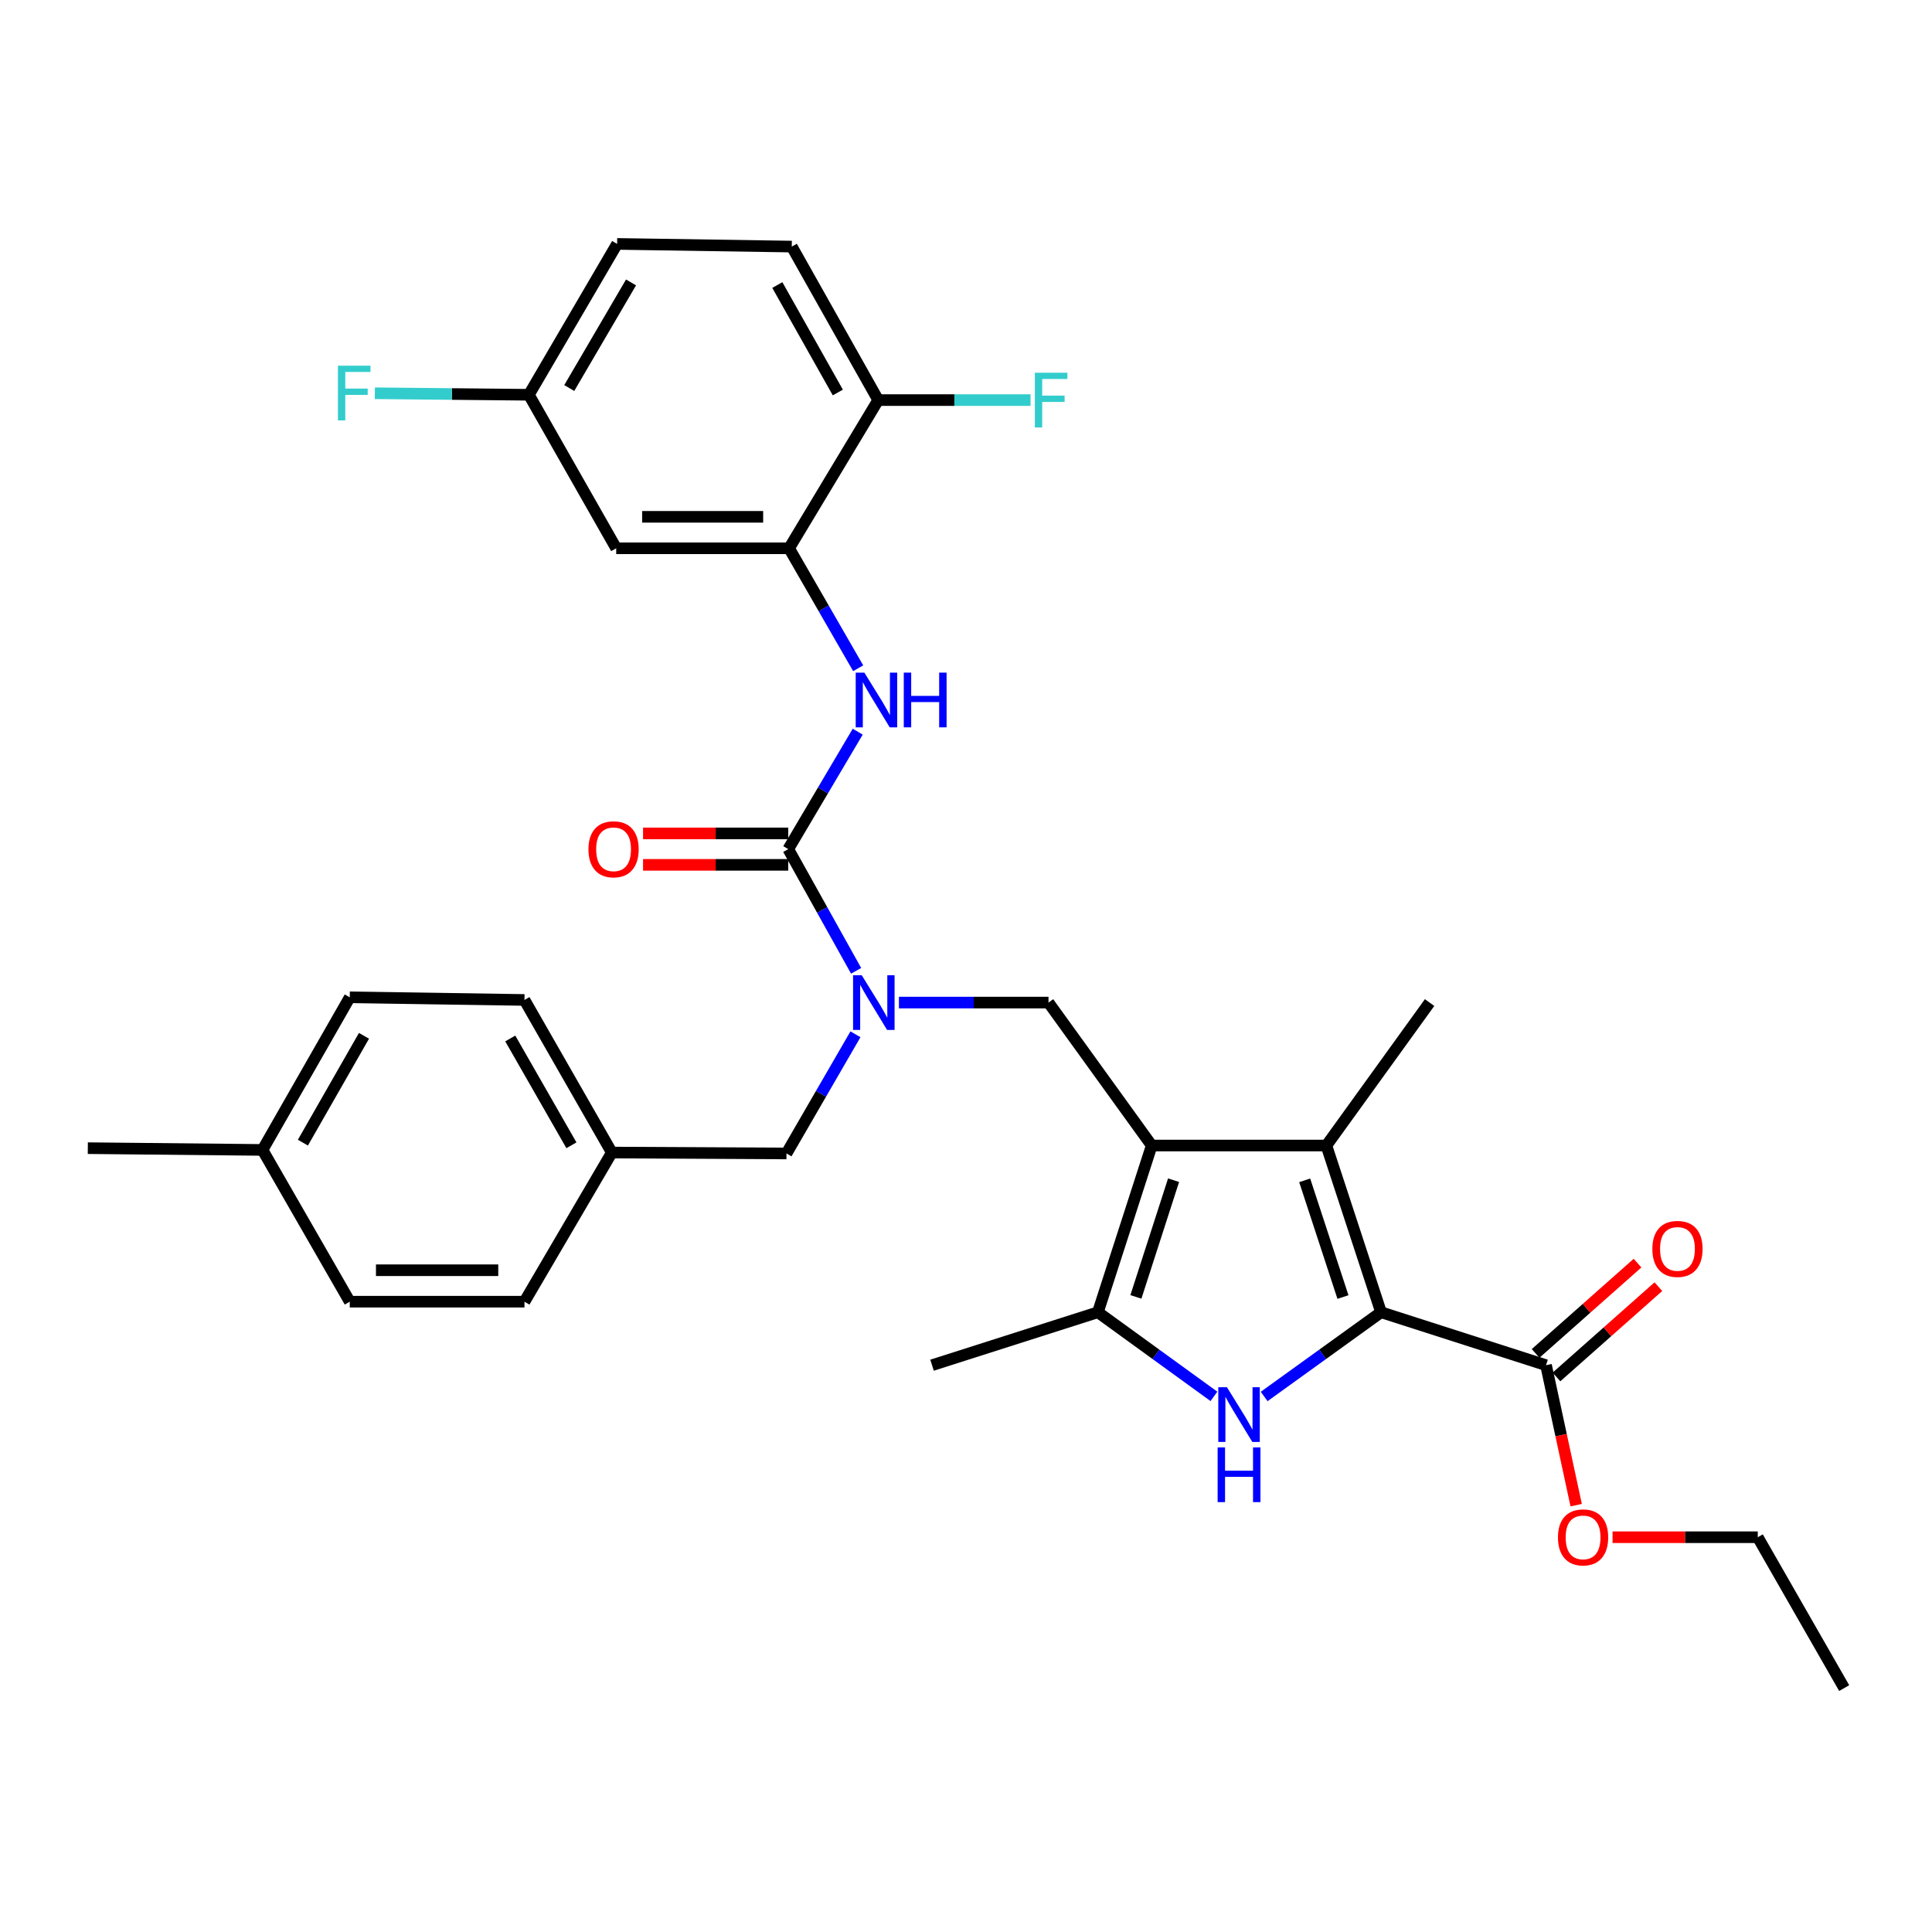 <?xml version='1.0' encoding='iso-8859-1'?>
<svg version='1.1' baseProfile='full'
              xmlns='http://www.w3.org/2000/svg'
                      xmlns:rdkit='http://www.rdkit.org/xml'
                      xmlns:xlink='http://www.w3.org/1999/xlink'
                  xml:space='preserve'
width='1000px' height='1000px' viewBox='0 0 1000 1000'>
<!-- END OF HEADER -->
<rect style='opacity:1.0;fill:#FFFFFF;stroke:none' width='1000' height='1000' x='0' y='0'> </rect>
<path class='bond-2' d='M 596.125,592.923 L 686.533,592.923' style='fill:none;fill-rule:evenodd;stroke:#000000;stroke-width:6px;stroke-linecap:butt;stroke-linejoin:miter;stroke-opacity:1' />
<path class='bond-3' d='M 596.125,592.923 L 568.265,679.215' style='fill:none;fill-rule:evenodd;stroke:#000000;stroke-width:6px;stroke-linecap:butt;stroke-linejoin:miter;stroke-opacity:1' />
<path class='bond-3' d='M 607.44,610.869 L 587.938,671.273' style='fill:none;fill-rule:evenodd;stroke:#000000;stroke-width:6px;stroke-linecap:butt;stroke-linejoin:miter;stroke-opacity:1' />
<path class='bond-6' d='M 596.125,592.923 L 542.703,518.932' style='fill:none;fill-rule:evenodd;stroke:#000000;stroke-width:6px;stroke-linecap:butt;stroke-linejoin:miter;stroke-opacity:1' />
<path class='bond-0' d='M 714.826,679.215 L 686.533,592.923' style='fill:none;fill-rule:evenodd;stroke:#000000;stroke-width:6px;stroke-linecap:butt;stroke-linejoin:miter;stroke-opacity:1' />
<path class='bond-0' d='M 695.111,671.344 L 675.305,610.939' style='fill:none;fill-rule:evenodd;stroke:#000000;stroke-width:6px;stroke-linecap:butt;stroke-linejoin:miter;stroke-opacity:1' />
<path class='bond-8' d='M 714.826,679.215 L 800.223,706.622' style='fill:none;fill-rule:evenodd;stroke:#000000;stroke-width:6px;stroke-linecap:butt;stroke-linejoin:miter;stroke-opacity:1' />
<path class='bond-32' d='M 714.826,679.215 L 684.578,701.014' style='fill:none;fill-rule:evenodd;stroke:#000000;stroke-width:6px;stroke-linecap:butt;stroke-linejoin:miter;stroke-opacity:1' />
<path class='bond-32' d='M 684.578,701.014 L 654.329,722.812' style='fill:none;fill-rule:evenodd;stroke:#0000FF;stroke-width:6px;stroke-linecap:butt;stroke-linejoin:miter;stroke-opacity:1' />
<path class='bond-1' d='M 628.328,722.762 L 598.297,700.988' style='fill:none;fill-rule:evenodd;stroke:#0000FF;stroke-width:6px;stroke-linecap:butt;stroke-linejoin:miter;stroke-opacity:1' />
<path class='bond-1' d='M 598.297,700.988 L 568.265,679.215' style='fill:none;fill-rule:evenodd;stroke:#000000;stroke-width:6px;stroke-linecap:butt;stroke-linejoin:miter;stroke-opacity:1' />
<path class='bond-19' d='M 686.533,592.923 L 739.954,518.932' style='fill:none;fill-rule:evenodd;stroke:#000000;stroke-width:6px;stroke-linecap:butt;stroke-linejoin:miter;stroke-opacity:1' />
<path class='bond-22' d='M 568.265,679.215 L 482.425,706.622' style='fill:none;fill-rule:evenodd;stroke:#000000;stroke-width:6px;stroke-linecap:butt;stroke-linejoin:miter;stroke-opacity:1' />
<path class='bond-4' d='M 408,439.505 L 425.562,471.002' style='fill:none;fill-rule:evenodd;stroke:#000000;stroke-width:6px;stroke-linecap:butt;stroke-linejoin:miter;stroke-opacity:1' />
<path class='bond-4' d='M 425.562,471.002 L 443.123,502.498' style='fill:none;fill-rule:evenodd;stroke:#0000FF;stroke-width:6px;stroke-linecap:butt;stroke-linejoin:miter;stroke-opacity:1' />
<path class='bond-7' d='M 408,439.505 L 425.976,409.11' style='fill:none;fill-rule:evenodd;stroke:#000000;stroke-width:6px;stroke-linecap:butt;stroke-linejoin:miter;stroke-opacity:1' />
<path class='bond-7' d='M 425.976,409.11 L 443.952,378.714' style='fill:none;fill-rule:evenodd;stroke:#0000FF;stroke-width:6px;stroke-linecap:butt;stroke-linejoin:miter;stroke-opacity:1' />
<path class='bond-12' d='M 408,431.364 L 370.422,431.364' style='fill:none;fill-rule:evenodd;stroke:#000000;stroke-width:6px;stroke-linecap:butt;stroke-linejoin:miter;stroke-opacity:1' />
<path class='bond-12' d='M 370.422,431.364 L 332.843,431.364' style='fill:none;fill-rule:evenodd;stroke:#FF0000;stroke-width:6px;stroke-linecap:butt;stroke-linejoin:miter;stroke-opacity:1' />
<path class='bond-12' d='M 408,447.646 L 370.422,447.646' style='fill:none;fill-rule:evenodd;stroke:#000000;stroke-width:6px;stroke-linecap:butt;stroke-linejoin:miter;stroke-opacity:1' />
<path class='bond-12' d='M 370.422,447.646 L 332.843,447.646' style='fill:none;fill-rule:evenodd;stroke:#FF0000;stroke-width:6px;stroke-linecap:butt;stroke-linejoin:miter;stroke-opacity:1' />
<path class='bond-5' d='M 465.286,518.932 L 503.995,518.932' style='fill:none;fill-rule:evenodd;stroke:#0000FF;stroke-width:6px;stroke-linecap:butt;stroke-linejoin:miter;stroke-opacity:1' />
<path class='bond-5' d='M 503.995,518.932 L 542.703,518.932' style='fill:none;fill-rule:evenodd;stroke:#000000;stroke-width:6px;stroke-linecap:butt;stroke-linejoin:miter;stroke-opacity:1' />
<path class='bond-13' d='M 442.783,535.348 L 424.93,566.188' style='fill:none;fill-rule:evenodd;stroke:#0000FF;stroke-width:6px;stroke-linecap:butt;stroke-linejoin:miter;stroke-opacity:1' />
<path class='bond-13' d='M 424.93,566.188 L 407.077,597.029' style='fill:none;fill-rule:evenodd;stroke:#000000;stroke-width:6px;stroke-linecap:butt;stroke-linejoin:miter;stroke-opacity:1' />
<path class='bond-9' d='M 444.193,345.887 L 426.314,314.838' style='fill:none;fill-rule:evenodd;stroke:#0000FF;stroke-width:6px;stroke-linecap:butt;stroke-linejoin:miter;stroke-opacity:1' />
<path class='bond-9' d='M 426.314,314.838 L 408.434,283.79' style='fill:none;fill-rule:evenodd;stroke:#000000;stroke-width:6px;stroke-linecap:butt;stroke-linejoin:miter;stroke-opacity:1' />
<path class='bond-14' d='M 805.622,712.716 L 832,689.346' style='fill:none;fill-rule:evenodd;stroke:#000000;stroke-width:6px;stroke-linecap:butt;stroke-linejoin:miter;stroke-opacity:1' />
<path class='bond-14' d='M 832,689.346 L 858.379,665.977' style='fill:none;fill-rule:evenodd;stroke:#FF0000;stroke-width:6px;stroke-linecap:butt;stroke-linejoin:miter;stroke-opacity:1' />
<path class='bond-14' d='M 794.825,700.529 L 821.204,677.159' style='fill:none;fill-rule:evenodd;stroke:#000000;stroke-width:6px;stroke-linecap:butt;stroke-linejoin:miter;stroke-opacity:1' />
<path class='bond-14' d='M 821.204,677.159 L 847.583,653.79' style='fill:none;fill-rule:evenodd;stroke:#FF0000;stroke-width:6px;stroke-linecap:butt;stroke-linejoin:miter;stroke-opacity:1' />
<path class='bond-18' d='M 800.223,706.622 L 808.024,742.845' style='fill:none;fill-rule:evenodd;stroke:#000000;stroke-width:6px;stroke-linecap:butt;stroke-linejoin:miter;stroke-opacity:1' />
<path class='bond-18' d='M 808.024,742.845 L 815.825,779.067' style='fill:none;fill-rule:evenodd;stroke:#FF0000;stroke-width:6px;stroke-linecap:butt;stroke-linejoin:miter;stroke-opacity:1' />
<path class='bond-10' d='M 408.434,283.79 L 318.949,283.79' style='fill:none;fill-rule:evenodd;stroke:#000000;stroke-width:6px;stroke-linecap:butt;stroke-linejoin:miter;stroke-opacity:1' />
<path class='bond-10' d='M 395.011,267.508 L 332.372,267.508' style='fill:none;fill-rule:evenodd;stroke:#000000;stroke-width:6px;stroke-linecap:butt;stroke-linejoin:miter;stroke-opacity:1' />
<path class='bond-11' d='M 408.434,283.79 L 454.556,207.085' style='fill:none;fill-rule:evenodd;stroke:#000000;stroke-width:6px;stroke-linecap:butt;stroke-linejoin:miter;stroke-opacity:1' />
<path class='bond-16' d='M 318.949,283.79 L 273.74,204.336' style='fill:none;fill-rule:evenodd;stroke:#000000;stroke-width:6px;stroke-linecap:butt;stroke-linejoin:miter;stroke-opacity:1' />
<path class='bond-15' d='M 454.556,207.085 L 409.818,127.631' style='fill:none;fill-rule:evenodd;stroke:#000000;stroke-width:6px;stroke-linecap:butt;stroke-linejoin:miter;stroke-opacity:1' />
<path class='bond-15' d='M 433.658,203.156 L 402.342,147.538' style='fill:none;fill-rule:evenodd;stroke:#000000;stroke-width:6px;stroke-linecap:butt;stroke-linejoin:miter;stroke-opacity:1' />
<path class='bond-20' d='M 454.556,207.085 L 493.979,207.085' style='fill:none;fill-rule:evenodd;stroke:#000000;stroke-width:6px;stroke-linecap:butt;stroke-linejoin:miter;stroke-opacity:1' />
<path class='bond-20' d='M 493.979,207.085 L 533.402,207.085' style='fill:none;fill-rule:evenodd;stroke:#33CCCC;stroke-width:6px;stroke-linecap:butt;stroke-linejoin:miter;stroke-opacity:1' />
<path class='bond-17' d='M 407.077,597.029 L 316.678,596.559' style='fill:none;fill-rule:evenodd;stroke:#000000;stroke-width:6px;stroke-linecap:butt;stroke-linejoin:miter;stroke-opacity:1' />
<path class='bond-21' d='M 409.818,127.631 L 319.419,126.247' style='fill:none;fill-rule:evenodd;stroke:#000000;stroke-width:6px;stroke-linecap:butt;stroke-linejoin:miter;stroke-opacity:1' />
<path class='bond-23' d='M 273.74,204.336 L 233.881,203.941' style='fill:none;fill-rule:evenodd;stroke:#000000;stroke-width:6px;stroke-linecap:butt;stroke-linejoin:miter;stroke-opacity:1' />
<path class='bond-23' d='M 233.881,203.941 L 194.021,203.546' style='fill:none;fill-rule:evenodd;stroke:#33CCCC;stroke-width:6px;stroke-linecap:butt;stroke-linejoin:miter;stroke-opacity:1' />
<path class='bond-34' d='M 273.74,204.336 L 319.419,126.247' style='fill:none;fill-rule:evenodd;stroke:#000000;stroke-width:6px;stroke-linecap:butt;stroke-linejoin:miter;stroke-opacity:1' />
<path class='bond-34' d='M 294.646,200.843 L 326.621,146.182' style='fill:none;fill-rule:evenodd;stroke:#000000;stroke-width:6px;stroke-linecap:butt;stroke-linejoin:miter;stroke-opacity:1' />
<path class='bond-25' d='M 316.678,596.559 L 271.461,673.752' style='fill:none;fill-rule:evenodd;stroke:#000000;stroke-width:6px;stroke-linecap:butt;stroke-linejoin:miter;stroke-opacity:1' />
<path class='bond-26' d='M 316.678,596.559 L 271.461,517.575' style='fill:none;fill-rule:evenodd;stroke:#000000;stroke-width:6px;stroke-linecap:butt;stroke-linejoin:miter;stroke-opacity:1' />
<path class='bond-26' d='M 295.766,592.8 L 264.114,537.512' style='fill:none;fill-rule:evenodd;stroke:#000000;stroke-width:6px;stroke-linecap:butt;stroke-linejoin:miter;stroke-opacity:1' />
<path class='bond-29' d='M 834.66,795.664 L 872.238,795.664' style='fill:none;fill-rule:evenodd;stroke:#FF0000;stroke-width:6px;stroke-linecap:butt;stroke-linejoin:miter;stroke-opacity:1' />
<path class='bond-29' d='M 872.238,795.664 L 909.816,795.664' style='fill:none;fill-rule:evenodd;stroke:#000000;stroke-width:6px;stroke-linecap:butt;stroke-linejoin:miter;stroke-opacity:1' />
<path class='bond-24' d='M 135.872,595.202 L 181.035,516.209' style='fill:none;fill-rule:evenodd;stroke:#000000;stroke-width:6px;stroke-linecap:butt;stroke-linejoin:miter;stroke-opacity:1' />
<path class='bond-24' d='M 156.781,591.434 L 188.395,536.139' style='fill:none;fill-rule:evenodd;stroke:#000000;stroke-width:6px;stroke-linecap:butt;stroke-linejoin:miter;stroke-opacity:1' />
<path class='bond-30' d='M 135.872,595.202 L 45.455,594.288' style='fill:none;fill-rule:evenodd;stroke:#000000;stroke-width:6px;stroke-linecap:butt;stroke-linejoin:miter;stroke-opacity:1' />
<path class='bond-33' d='M 135.872,595.202 L 181.035,673.752' style='fill:none;fill-rule:evenodd;stroke:#000000;stroke-width:6px;stroke-linecap:butt;stroke-linejoin:miter;stroke-opacity:1' />
<path class='bond-28' d='M 271.461,673.752 L 181.035,673.752' style='fill:none;fill-rule:evenodd;stroke:#000000;stroke-width:6px;stroke-linecap:butt;stroke-linejoin:miter;stroke-opacity:1' />
<path class='bond-28' d='M 257.897,657.47 L 194.599,657.47' style='fill:none;fill-rule:evenodd;stroke:#000000;stroke-width:6px;stroke-linecap:butt;stroke-linejoin:miter;stroke-opacity:1' />
<path class='bond-27' d='M 271.461,517.575 L 181.035,516.209' style='fill:none;fill-rule:evenodd;stroke:#000000;stroke-width:6px;stroke-linecap:butt;stroke-linejoin:miter;stroke-opacity:1' />
<path class='bond-31' d='M 909.816,795.664 L 954.545,873.753' style='fill:none;fill-rule:evenodd;stroke:#000000;stroke-width:6px;stroke-linecap:butt;stroke-linejoin:miter;stroke-opacity:1' />
<path  class='atom-2' d='M 635.064 718.024
L 644.344 733.024
Q 645.264 734.504, 646.744 737.184
Q 648.224 739.864, 648.304 740.024
L 648.304 718.024
L 652.064 718.024
L 652.064 746.344
L 648.184 746.344
L 638.224 729.944
Q 637.064 728.024, 635.824 725.824
Q 634.624 723.624, 634.264 722.944
L 634.264 746.344
L 630.584 746.344
L 630.584 718.024
L 635.064 718.024
' fill='#0000FF'/>
<path  class='atom-2' d='M 630.244 749.176
L 634.084 749.176
L 634.084 761.216
L 648.564 761.216
L 648.564 749.176
L 652.404 749.176
L 652.404 777.496
L 648.564 777.496
L 648.564 764.416
L 634.084 764.416
L 634.084 777.496
L 630.244 777.496
L 630.244 749.176
' fill='#0000FF'/>
<path  class='atom-6' d='M 446.026 504.772
L 455.306 519.772
Q 456.226 521.252, 457.706 523.932
Q 459.186 526.612, 459.266 526.772
L 459.266 504.772
L 463.026 504.772
L 463.026 533.092
L 459.146 533.092
L 449.186 516.692
Q 448.026 514.772, 446.786 512.572
Q 445.586 510.372, 445.226 509.692
L 445.226 533.092
L 441.546 533.092
L 441.546 504.772
L 446.026 504.772
' fill='#0000FF'/>
<path  class='atom-8' d='M 447.392 348.152
L 456.672 363.152
Q 457.592 364.632, 459.072 367.312
Q 460.552 369.992, 460.632 370.152
L 460.632 348.152
L 464.392 348.152
L 464.392 376.472
L 460.512 376.472
L 450.552 360.072
Q 449.392 358.152, 448.152 355.952
Q 446.952 353.752, 446.592 353.072
L 446.592 376.472
L 442.912 376.472
L 442.912 348.152
L 447.392 348.152
' fill='#0000FF'/>
<path  class='atom-8' d='M 467.792 348.152
L 471.632 348.152
L 471.632 360.192
L 486.112 360.192
L 486.112 348.152
L 489.952 348.152
L 489.952 376.472
L 486.112 376.472
L 486.112 363.392
L 471.632 363.392
L 471.632 376.472
L 467.792 376.472
L 467.792 348.152
' fill='#0000FF'/>
<path  class='atom-13' d='M 304.583 439.585
Q 304.583 432.785, 307.943 428.985
Q 311.303 425.185, 317.583 425.185
Q 323.863 425.185, 327.223 428.985
Q 330.583 432.785, 330.583 439.585
Q 330.583 446.465, 327.183 450.385
Q 323.783 454.265, 317.583 454.265
Q 311.343 454.265, 307.943 450.385
Q 304.583 446.505, 304.583 439.585
M 317.583 451.065
Q 321.903 451.065, 324.223 448.185
Q 326.583 445.265, 326.583 439.585
Q 326.583 434.025, 324.223 431.225
Q 321.903 428.385, 317.583 428.385
Q 313.263 428.385, 310.903 431.185
Q 308.583 433.985, 308.583 439.585
Q 308.583 445.305, 310.903 448.185
Q 313.263 451.065, 317.583 451.065
' fill='#FF0000'/>
<path  class='atom-15' d='M 855.253 646.433
Q 855.253 639.633, 858.613 635.833
Q 861.973 632.033, 868.253 632.033
Q 874.533 632.033, 877.893 635.833
Q 881.253 639.633, 881.253 646.433
Q 881.253 653.313, 877.853 657.233
Q 874.453 661.113, 868.253 661.113
Q 862.013 661.113, 858.613 657.233
Q 855.253 653.353, 855.253 646.433
M 868.253 657.913
Q 872.573 657.913, 874.893 655.033
Q 877.253 652.113, 877.253 646.433
Q 877.253 640.873, 874.893 638.073
Q 872.573 635.233, 868.253 635.233
Q 863.933 635.233, 861.573 638.033
Q 859.253 640.833, 859.253 646.433
Q 859.253 652.153, 861.573 655.033
Q 863.933 657.913, 868.253 657.913
' fill='#FF0000'/>
<path  class='atom-19' d='M 806.399 795.744
Q 806.399 788.944, 809.759 785.144
Q 813.119 781.344, 819.399 781.344
Q 825.679 781.344, 829.039 785.144
Q 832.399 788.944, 832.399 795.744
Q 832.399 802.624, 828.999 806.544
Q 825.599 810.424, 819.399 810.424
Q 813.159 810.424, 809.759 806.544
Q 806.399 802.664, 806.399 795.744
M 819.399 807.224
Q 823.719 807.224, 826.039 804.344
Q 828.399 801.424, 828.399 795.744
Q 828.399 790.184, 826.039 787.384
Q 823.719 784.544, 819.399 784.544
Q 815.079 784.544, 812.719 787.344
Q 810.399 790.144, 810.399 795.744
Q 810.399 801.464, 812.719 804.344
Q 815.079 807.224, 819.399 807.224
' fill='#FF0000'/>
<path  class='atom-21' d='M 535.64 192.925
L 552.48 192.925
L 552.48 196.165
L 539.44 196.165
L 539.44 204.765
L 551.04 204.765
L 551.04 208.045
L 539.44 208.045
L 539.44 221.245
L 535.64 221.245
L 535.64 192.925
' fill='#33CCCC'/>
<path  class='atom-24' d='M 174.921 189.28
L 191.761 189.28
L 191.761 192.52
L 178.721 192.52
L 178.721 201.12
L 190.321 201.12
L 190.321 204.4
L 178.721 204.4
L 178.721 217.6
L 174.921 217.6
L 174.921 189.28
' fill='#33CCCC'/>
</svg>
